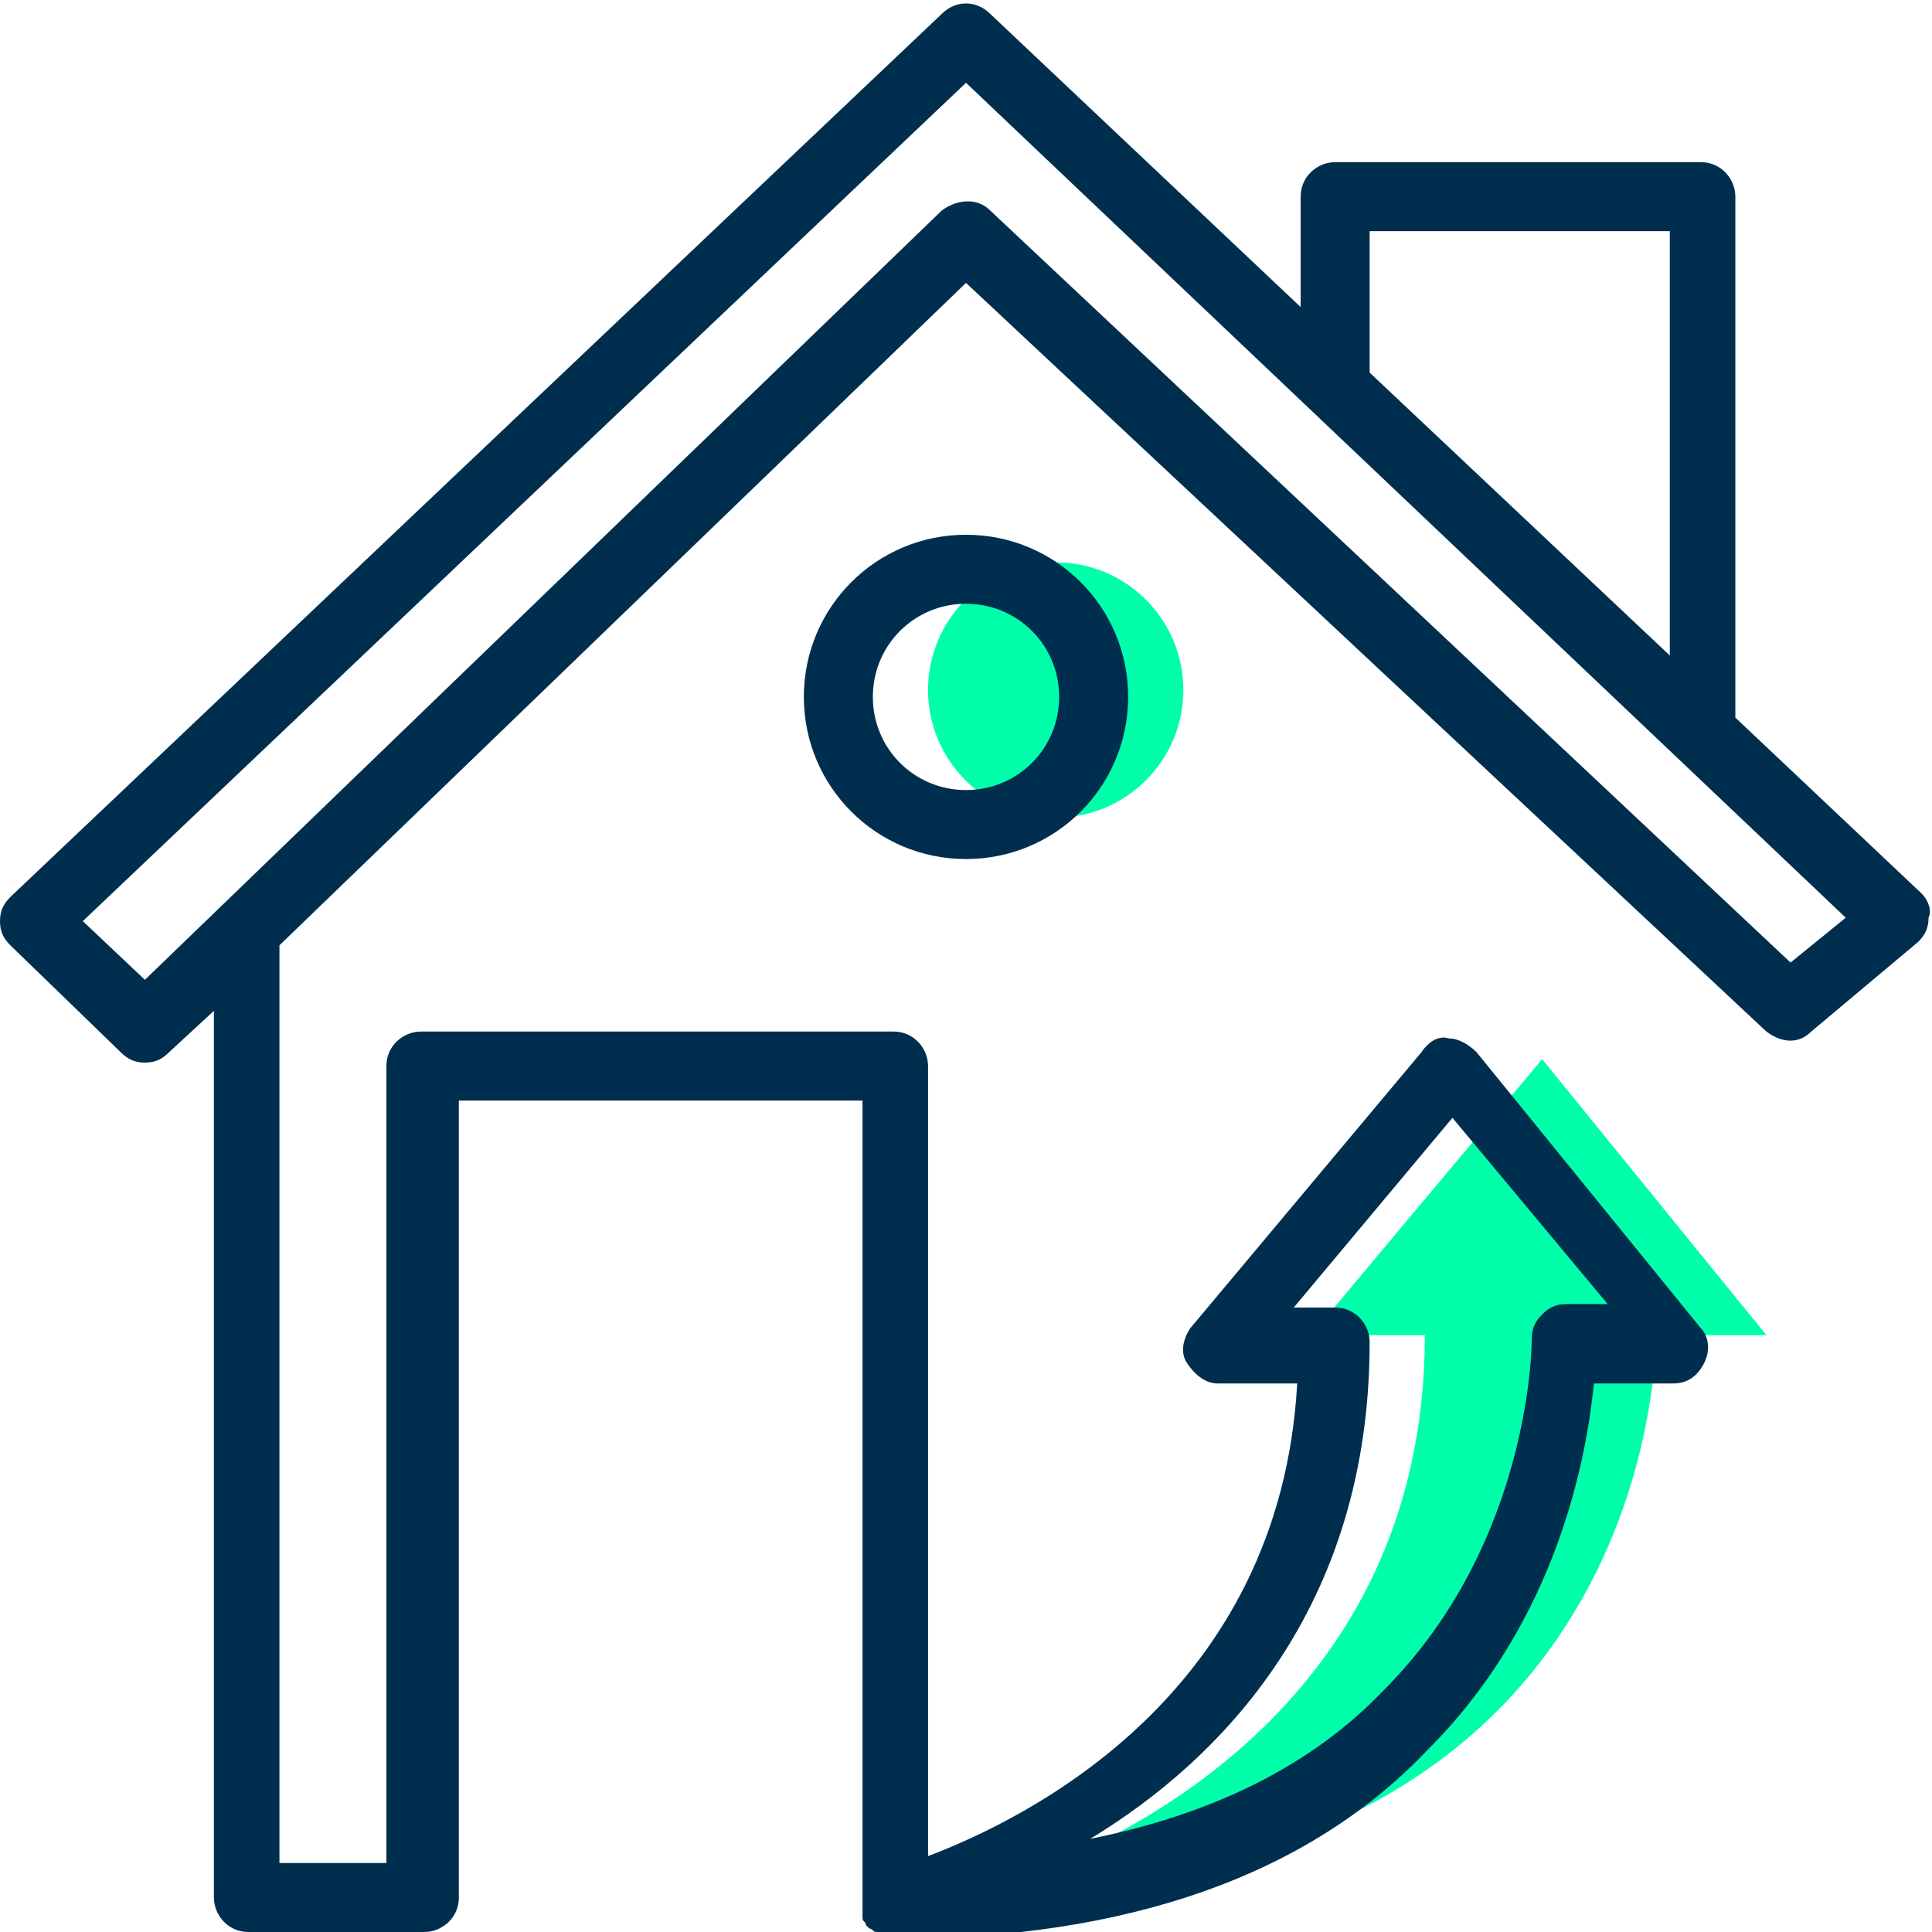 <?xml version="1.0" encoding="utf-8"?>
<!-- Generator: Adobe Illustrator 27.4.1, SVG Export Plug-In . SVG Version: 6.00 Build 0)  -->
<svg version="1.1" id="Capa_1" xmlns="http://www.w3.org/2000/svg" xmlns:xlink="http://www.w3.org/1999/xlink" x="0px" y="0px"
	 viewBox="0 0 56 56" style="enable-background:new 0 0 56 56;" xml:space="preserve">
<style type="text/css">
	.st0{fill:#00FFAA;}
	.st1{fill:#002E4F;}
</style>
<g>
	<path class="st0" d="M28.6,54.7c0,0,12.7-3.2,12.7-16h-3.3l6.7-8l6.5,8H48C48,38.7,48.2,54.7,28.6,54.7z"/>
	<circle class="st0" cx="30.6" cy="20" r="3.7"/>
	<g>
		<g>
			<path class="st1" d="M55.7,25.9l-5.4-5.1V5.7c0-0.5-0.4-1-1-1H38.7c-0.5,0-1,0.4-1,1v3.2l-9-8.5c-0.4-0.4-1-0.4-1.4,0L0.3,26
				C0.1,26.2,0,26.4,0,26.7s0.1,0.5,0.3,0.7l3.2,3.1c0.2,0.2,0.4,0.3,0.7,0.3s0.5-0.1,0.7-0.3l1.3-1.2v25.7c0,0.5,0.4,1,1,1h5.1
				c0.5,0,1-0.4,1-1V31.9H25v23.1c0,0,0,0,0,0.1s0,0,0,0.1c0,0,0,0.1,0,0.2c0,0,0,0.1,0,0.2c0,0.1,0.1,0.1,0.1,0.2
				c0,0,0.1,0.1,0.1,0.1c0.1,0,0.1,0.1,0.2,0.1c0,0,0.1,0,0.1,0.1c0.1,0,0.2,0.1,0.4,0.1c6.7,0,12-1.8,15.5-5.5
				c3.8-3.8,4.6-8.6,4.8-10.6h2.3c0.4,0,0.7-0.2,0.9-0.6s0.1-0.8-0.1-1l-6.5-8c-0.2-0.2-0.5-0.4-0.8-0.4c-0.3-0.1-0.6,0.1-0.8,0.4
				l-6.7,8c-0.2,0.3-0.3,0.7-0.1,1c0.2,0.3,0.5,0.6,0.9,0.6h2.3c-0.5,9-7.8,12.6-10.7,13.7V30.9c0-0.5-0.4-1-1-1H12.2
				c-0.5,0-1,0.4-1,1V54H8.1V27.4L28,8.2l23.2,21.7c0.4,0.3,0.9,0.4,1.3,0l3.1-2.6c0.2-0.2,0.3-0.4,0.3-0.7
				C56,26.4,55.9,26.1,55.7,25.9z M39.7,38.9c0-0.5-0.4-1-1-1h-1.2l4.6-5.5l4.5,5.4h-1.2c-0.3,0-0.5,0.1-0.7,0.3
				c-0.2,0.2-0.3,0.4-0.3,0.7c0,0.1,0,5.9-4.3,10.2c-2.1,2.2-5,3.6-8.5,4.3C35.4,51,39.7,46.6,39.7,38.9z M39.7,6.7h8.7v12.3
				l-8.7-8.2V6.7z M51.9,27.9L28.7,6.1c-0.4-0.4-1-0.3-1.4,0L4.2,28.4l-1.8-1.7L28,2.4l25.5,24.2L51.9,27.9z"/>
		</g>
		<g>
			<path class="st1" d="M28,24.9c-2.6,0-4.7-2.1-4.7-4.7s2.1-4.7,4.7-4.7s4.7,2.1,4.7,4.7S30.6,24.9,28,24.9z M28,17.5
				c-1.5,0-2.7,1.2-2.7,2.7c0,1.5,1.2,2.7,2.7,2.7s2.7-1.2,2.7-2.7S29.5,17.5,28,17.5z"/>
		</g>
	</g>
</g>
</svg>
